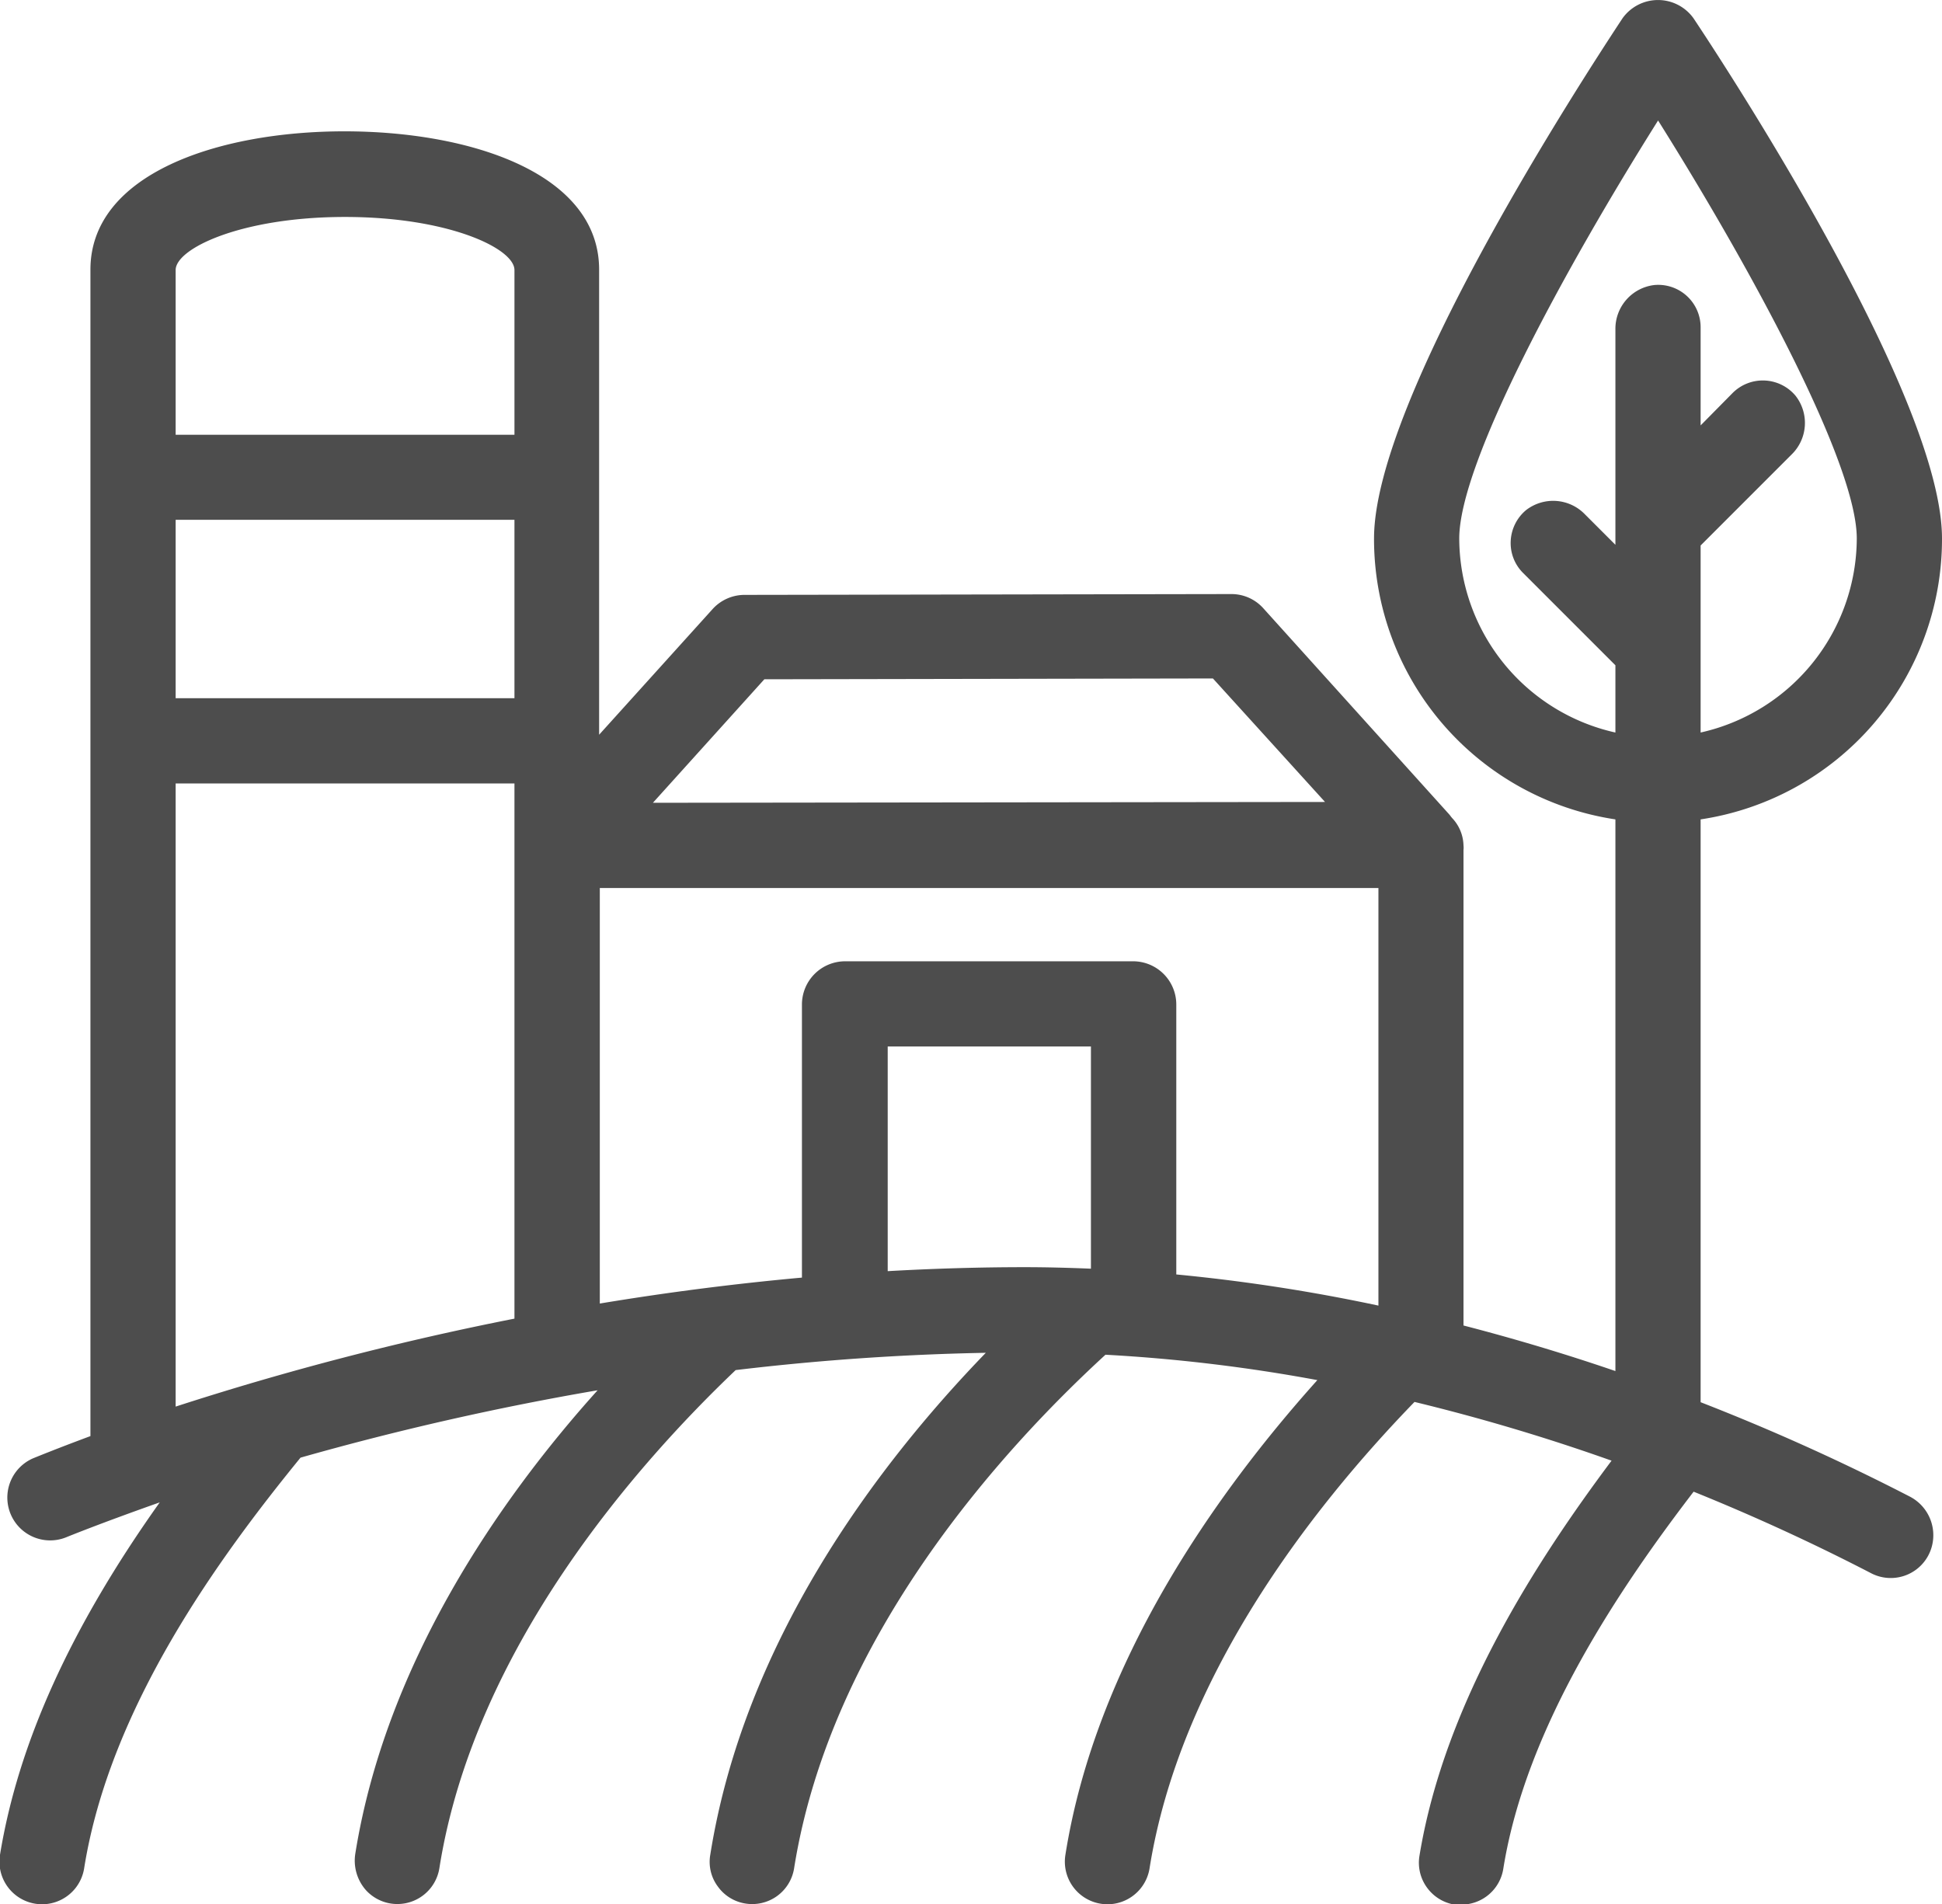 <svg id="Vrstva_1" data-name="Vrstva 1" xmlns="http://www.w3.org/2000/svg" viewBox="0 0 141.52 138.76"><path d="M139.16,109.05a158.81,158.81,0,0,0-15.23-6.87V59.71a20.66,20.66,0,0,0,17.59-20.47c0-10.11-15.08-33.36-18.11-37.91a3.18,3.18,0,0,0-5.17,0c-3,4.55-18.11,27.78-18.11,37.91a20.67,20.67,0,0,0,17.59,20.47v40.2c-3.65-1.25-7.36-2.36-11.07-3.32V61.93a1.32,1.32,0,0,0,0-.32,3,3,0,0,0-.83-2l-.09-.11a2,2,0,0,0-.17-.21l-13.53-15a3.12,3.12,0,0,0-2.31-1l-35.43.06a3.15,3.15,0,0,0-2.33,1l-8.3,9.19V19.65c0-7-9.32-10.08-18.56-10.08S6.59,12.69,6.59,19.65v85c-2.69,1-4.15,1.61-4.16,1.61A3.11,3.11,0,1,0,4.88,112s2.45-1,6.76-2.52C5.13,118.63,1.32,127.08,0,135.16a3.1,3.1,0,0,0,6.13,1C8,124.37,16,113.46,21.9,106.22a207.66,207.66,0,0,1,21.65-4.91c-7.2,8-15.42,19.9-17.65,33.72a3.25,3.25,0,0,0,.76,2.7,3.1,3.1,0,0,0,5.36-1.6c2.54-16.06,14.46-29.5,21.59-36.29a181.78,181.78,0,0,1,18.23-1.26C63.69,107,54.2,119.8,51.76,135.16a3,3,0,0,0,.55,2.31,3.05,3.05,0,0,0,2,1.24,3.09,3.09,0,0,0,3.56-2.57c2.68-16.86,15.2-30.55,22.69-37.42A120.43,120.43,0,0,1,96,100.57c-7.4,8.25-16.14,20.58-18.36,34.59a3.1,3.1,0,1,0,6.13,1c2.19-13.8,11.63-26.08,19.31-34a144.2,144.2,0,0,1,14.36,4.28c-5.33,7.13-12.15,17.51-14,28.8a3.07,3.07,0,0,0,.55,2.31,3.1,3.1,0,0,0,2,1.24,2.74,2.74,0,0,0,.5,0,3.09,3.09,0,0,0,3.06-2.61c1.67-10.45,8.59-20.59,13.87-27.48,4.48,1.81,8.82,3.81,12.93,5.94a3.1,3.1,0,0,0,4.43-1.95A3.17,3.17,0,0,0,139.16,109.05ZM117.72,24V39.7l-2.23-2.23a3.22,3.22,0,0,0-4.29-.29,3.12,3.12,0,0,0-1.11,2.25,3.07,3.07,0,0,0,.91,2.33l6.72,6.72v4.9a14.54,14.54,0,0,1-11.38-14.14c0-5.49,7.62-19.54,14.49-30.46,6.86,10.92,14.48,25,14.48,30.46a14.55,14.55,0,0,1-11.38,14.14V39.75l6.62-6.62a3.21,3.21,0,0,0,.29-4.3,3.11,3.11,0,0,0-4.57-.2L123.93,31V23.86a3.09,3.09,0,0,0-3.37-3.09A3.21,3.21,0,0,0,117.72,24ZM47.58,58.5l8.12-9,32.69-.06,8.17,9Zm35,11.55h-21a3.15,3.15,0,0,0-3.14,3.14V93.1c-4.85.44-9.8,1.07-14.73,1.89V64.71h56.74V95.14a129.77,129.77,0,0,0-14.73-2.27V73.19A3.15,3.15,0,0,0,82.57,70.05ZM79.5,76.26V92.45c-1.73-.07-3.31-.11-4.81-.11-3.28,0-6.66.1-10,.29V76.26ZM12.8,31.68v-12c0-1.58,4.81-3.87,12.34-3.87s12.35,2.29,12.35,3.87v12Zm24.69,19.2H12.8v-13H37.49Zm0,6.21v39A214.73,214.73,0,0,0,12.8,102.5V57.09Z" fill="#4d4d4d"/></svg>